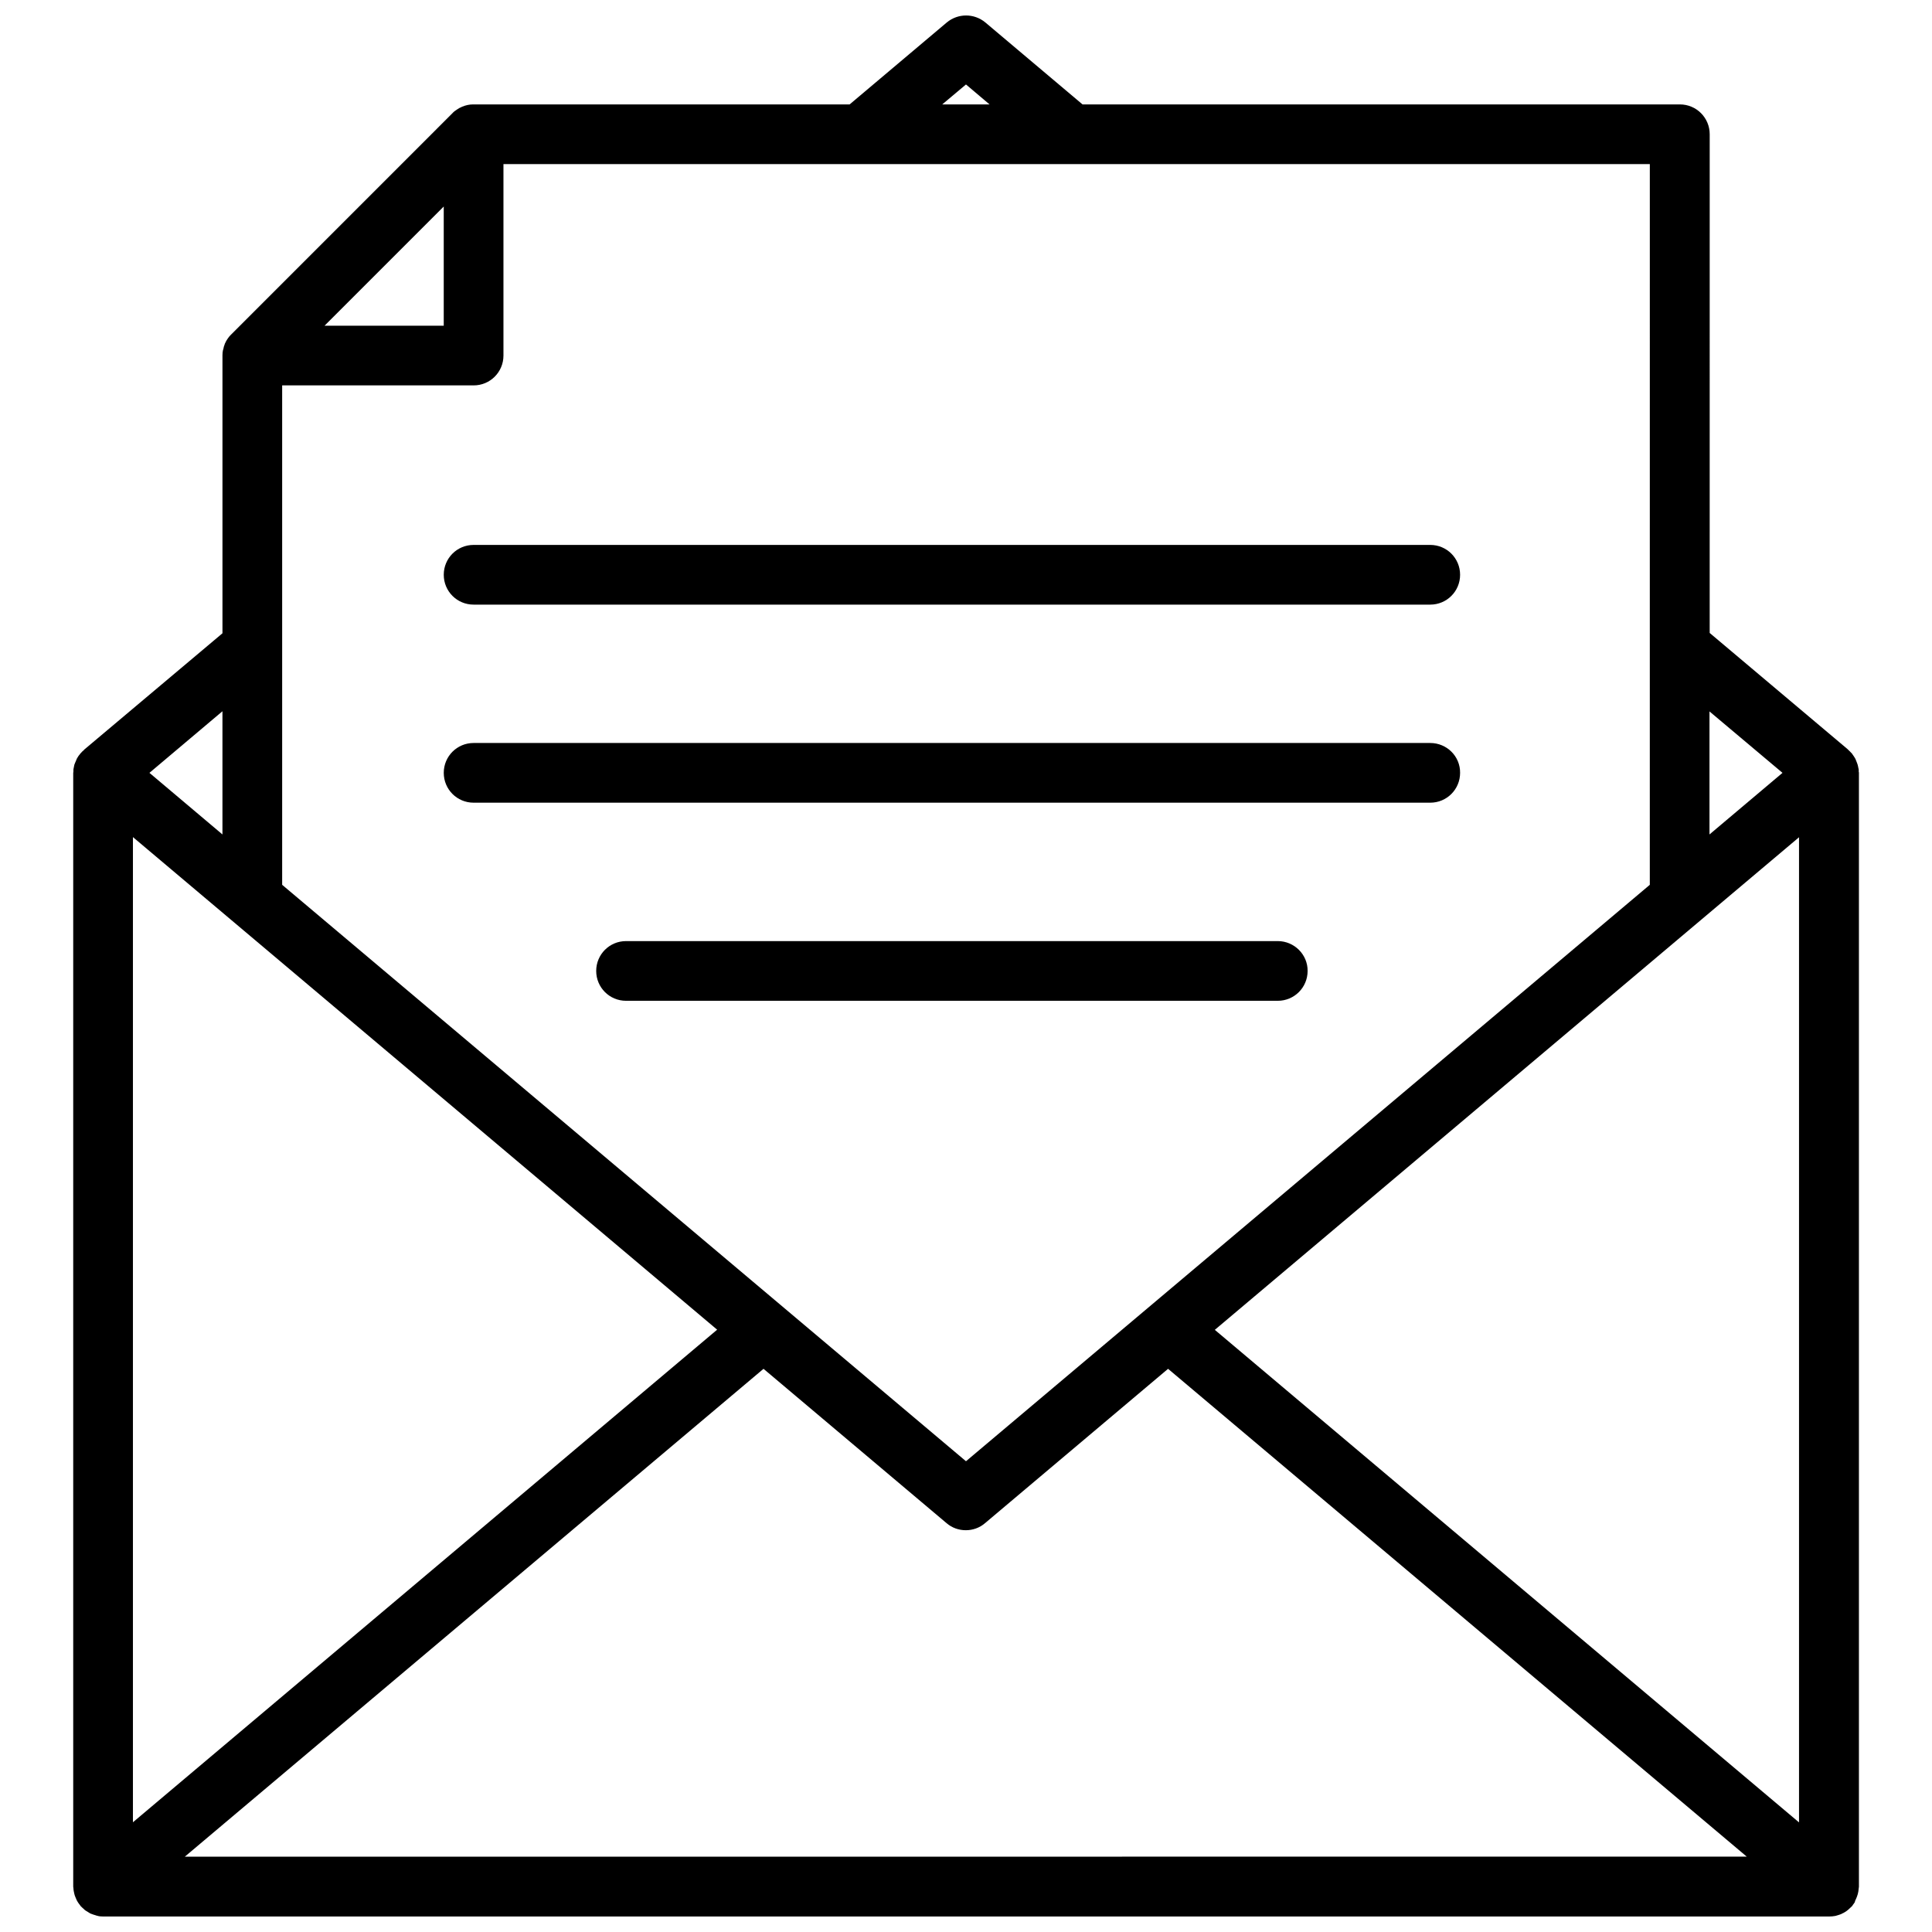 <?xml version="1.0" encoding="UTF-8"?>
<!-- Uploaded to: ICON Repo, www.iconrepo.com, Generator: ICON Repo Mixer Tools -->
<svg width="800px" height="800px" version="1.1" viewBox="144 144 512 512" xmlns="http://www.w3.org/2000/svg">
 <defs>
  <clipPath id="a">
   <path d="m163 148.09h474v503.81h-474z"/>
  </clipPath>
 </defs>
 <g clip-path="url(#a)">
  <path d="m635.78 647.42c0.102-0.25 0.203-0.453 0.301-0.707 0.102-0.25 0.152-0.504 0.25-0.754 0.051-0.25 0.102-0.504 0.152-0.707 0.051-0.301 0.051-0.555 0.102-0.855 0-0.152 0.051-0.25 0.051-0.402v-295.18c0-0.102 0-0.203-0.051-0.25v-0.504c0-0.203-0.051-0.352-0.102-0.555-0.051-0.152-0.051-0.352-0.102-0.504-0.051-0.152-0.051-0.25-0.102-0.402-0.051-0.203-0.152-0.352-0.203-0.555-0.051-0.152-0.102-0.301-0.203-0.504-0.051-0.152-0.102-0.25-0.152-0.402-0.102-0.152-0.203-0.352-0.301-0.504-0.102-0.152-0.203-0.301-0.301-0.453-0.102-0.102-0.152-0.25-0.25-0.352-0.051-0.051-0.051-0.102-0.102-0.152l-0.301-0.301c-0.102-0.152-0.25-0.25-0.402-0.402-0.102-0.102-0.152-0.203-0.25-0.25l-0.203-0.203-36.527-30.781 0.004-132.16c0-4.383-3.527-7.91-7.91-7.91h-158.3l-25.746-21.715c-2.973-2.469-7.254-2.469-10.227 0l-25.746 21.715h-99.652-0.102c-1.008 0-1.965 0.203-2.922 0.605-0.102 0.051-0.152 0.051-0.203 0.102-0.402 0.152-0.754 0.352-1.109 0.605-0.051 0.051-0.102 0.051-0.152 0.102-0.402 0.25-0.805 0.555-1.109 0.906l-58.586 58.59-0.203 0.203c-0.25 0.25-0.504 0.555-0.707 0.855-0.102 0.152-0.203 0.301-0.301 0.453-0.152 0.25-0.301 0.504-0.402 0.754-0.102 0.152-0.152 0.301-0.203 0.504-0.152 0.352-0.25 0.707-0.301 1.059 0 0.102-0.051 0.203-0.102 0.301-0.102 0.453-0.152 0.906-0.152 1.41v0.152 73.555l-36.523 30.734c-0.051 0.051-0.102 0.051-0.102 0.102l-0.102 0.102c-0.051 0.051-0.102 0.152-0.203 0.203-0.203 0.152-0.352 0.301-0.504 0.504l-0.25 0.25c-0.051 0.051-0.051 0.102-0.102 0.152-0.051 0.102-0.102 0.152-0.203 0.25-0.152 0.203-0.301 0.402-0.402 0.605-0.102 0.152-0.203 0.301-0.25 0.453-0.051 0.102-0.051 0.152-0.102 0.25-0.102 0.203-0.203 0.453-0.301 0.707-0.051 0.152-0.152 0.352-0.203 0.504 0 0.102-0.051 0.152-0.051 0.25-0.051 0.25-0.102 0.504-0.152 0.754-0.051 0.152-0.051 0.352-0.051 0.504v0.301c0 0.152-0.051 0.301-0.051 0.402v295.13c0 0.152 0.051 0.25 0.051 0.402 0 0.301 0.051 0.555 0.102 0.855 0.051 0.25 0.102 0.504 0.152 0.707 0.051 0.25 0.152 0.504 0.25 0.754 0.102 0.25 0.203 0.504 0.301 0.707 0.102 0.203 0.203 0.453 0.352 0.656 0.152 0.25 0.301 0.453 0.504 0.707 0.102 0.102 0.152 0.203 0.203 0.301 0.051 0.102 0.152 0.152 0.203 0.203 0.25 0.25 0.504 0.504 0.754 0.707 0.152 0.152 0.301 0.301 0.504 0.402 0.301 0.203 0.605 0.352 0.906 0.555 0.152 0.102 0.301 0.203 0.504 0.25 0.402 0.152 0.805 0.301 1.211 0.402 0.102 0.051 0.25 0.102 0.352 0.102 0.457 0.152 0.961 0.203 1.566 0.203h457.41c0.555 0 1.109-0.051 1.664-0.152 0.102 0 0.25-0.102 0.352-0.102 0.402-0.102 0.805-0.25 1.211-0.402 0.152-0.051 0.301-0.203 0.504-0.25 0.301-0.152 0.605-0.352 0.906-0.555 0.152-0.102 0.301-0.25 0.504-0.402 0.25-0.25 0.504-0.453 0.754-0.707 0.051-0.051 0.152-0.102 0.203-0.203 0.102-0.102 0.152-0.203 0.203-0.301 0.152-0.203 0.352-0.453 0.504-0.707 0.043-0.297 0.145-0.5 0.246-0.703zm-456.55-281.58 154.82 130.54-154.82 130.54zm167.11 140.91 48.516 40.91c1.461 1.258 3.273 1.863 5.09 1.863 1.812 0 3.629-0.605 5.09-1.863l48.516-40.91 153.36 129.28-413.93 0.004zm119.6-10.328 154.82-130.54v261.07zm150.44-147.61-19.348 16.324v-32.598zm-35.164 29.672-181.22 152.76-181.22-152.76v-132.35h50.734c4.383 0 7.91-3.527 7.91-7.91v-50.734h303.8zm-181.22-212.1 6.246 5.289h-12.543zm-138.4 32.344v31.59h-31.59zm-58.645 166.41-19.348-16.324 19.348-16.324z"/>
 </g>
 <path d="m261.6 296.32c0 4.383 3.527 7.91 7.91 7.91h253.52c4.383 0 7.91-3.527 7.91-7.91 0-4.383-3.527-7.91-7.91-7.91h-253.52c-4.383 0-7.91 3.523-7.91 7.91z"/>
 <path d="m523.03 340.9h-253.52c-4.383 0-7.91 3.527-7.91 7.91s3.527 7.91 7.91 7.91h253.52c4.383 0 7.91-3.527 7.91-7.91 0.051-4.383-3.527-7.91-7.91-7.91z"/>
 <path d="m482.62 393.4h-172.71c-4.383 0-7.91 3.527-7.91 7.91 0 4.383 3.527 7.91 7.91 7.91h172.71c4.383 0 7.91-3.527 7.91-7.91 0.047-4.332-3.527-7.91-7.91-7.91z"/>
</svg>